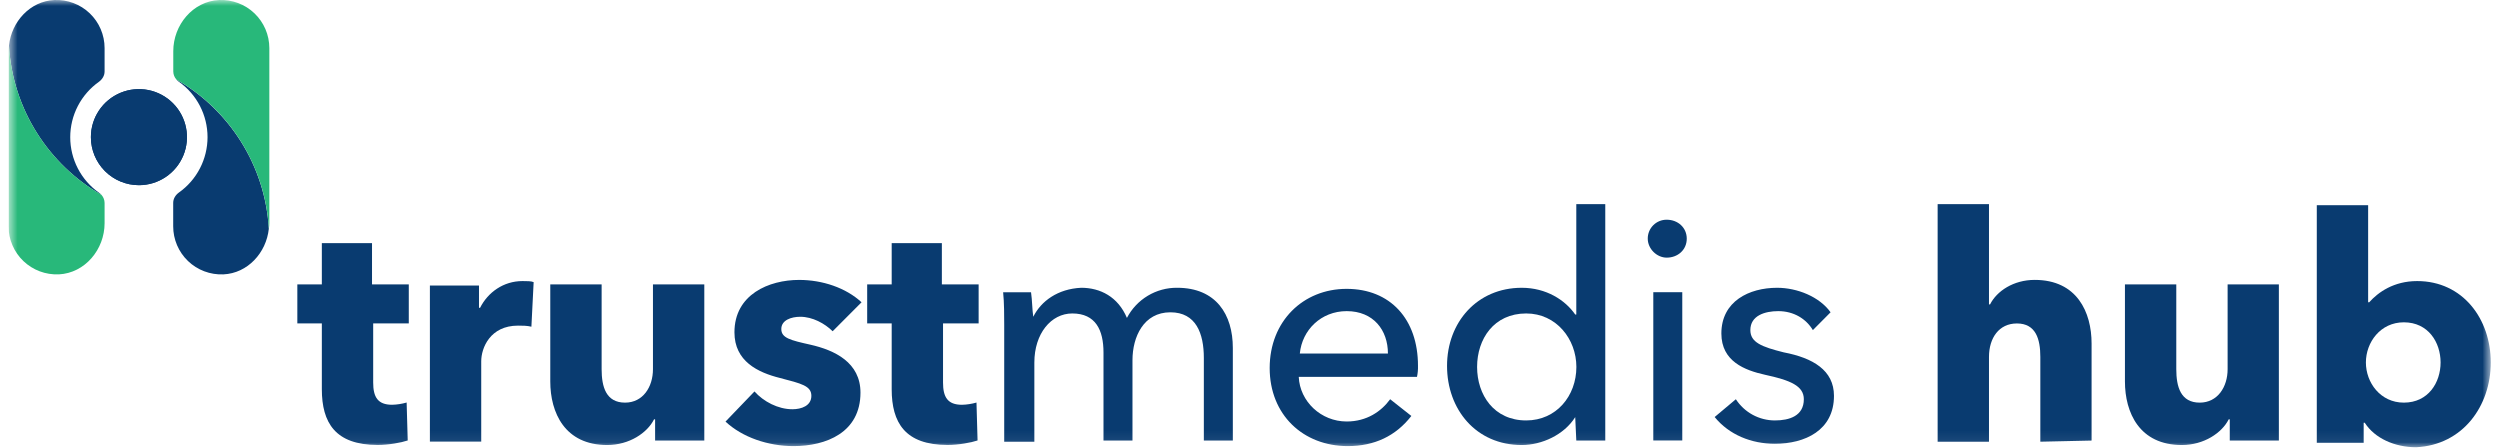 <svg width="212" height="38" viewBox="0 0 212 38" fill="none" xmlns="http://www.w3.org/2000/svg">
<g clip-path="url(#clip0_6337_1844)">
<mask id="mask0_6337_1844" style="mask-type:luminance" maskUnits="userSpaceOnUse" x="0" y="0" width="212" height="38">
<path d="M211.217 0H0.723V37.928H211.217V0Z" fill="white"/>
</mask>
<g mask="url(#mask0_6337_1844)">
<path d="M34.665 27.431V24.116H31.547V20.619H27.292V24.116H25.214V27.423H27.292V33.005C27.292 35.842 28.43 37.731 32.017 37.731C32.966 37.731 34.005 37.541 34.574 37.352L34.483 34.134C34.083 34.249 33.67 34.313 33.254 34.324C32.025 34.324 31.646 33.664 31.646 32.435V27.422H34.665V27.431Z" fill="#093B70"/>
<path d="M45.253 23.926C45.063 23.835 44.684 23.835 44.305 23.835C42.697 23.835 41.377 24.784 40.71 26.103H40.619V24.215H36.455V37.45H40.808V30.639C40.808 29.501 41.567 27.613 43.926 27.613C44.305 27.613 44.684 27.613 45.063 27.704L45.253 23.926Z" fill="#093B70"/>
<path d="M59.725 37.359V24.116H55.371V31.306C55.371 32.816 54.522 34.143 53.005 34.143C51.397 34.143 51.018 32.816 51.018 31.306V24.116H46.664V32.346C46.664 34.993 47.893 37.738 51.488 37.738C53.377 37.738 54.894 36.699 55.462 35.562H55.553V37.359H59.725Z" fill="#093B70"/>
<path d="M73.059 25.633C71.732 24.404 69.744 23.737 67.765 23.737C65.209 23.737 62.281 24.965 62.281 28.181C62.281 30.639 64.268 31.587 66.157 32.057C67.954 32.528 68.804 32.717 68.804 33.567C68.804 34.416 67.954 34.704 67.196 34.704C65.967 34.704 64.738 34.044 63.98 33.195L61.523 35.751C62.941 37.078 65.118 37.829 67.294 37.829C70.04 37.829 72.968 36.692 72.968 33.294C72.968 30.738 70.791 29.698 68.713 29.228C67.014 28.849 66.255 28.659 66.255 27.901C66.255 27.142 67.105 26.862 67.863 26.862C68.903 26.862 69.942 27.431 70.609 28.09L73.059 25.633Z" fill="#093B70"/>
<path d="M82.988 27.431V24.116H79.87V20.619H75.615V24.116H73.537V27.423H75.615V33.005C75.615 35.842 76.753 37.731 80.341 37.731C81.289 37.731 82.328 37.541 82.897 37.352L82.806 34.136C82.406 34.251 81.993 34.315 81.577 34.325C80.348 34.325 79.969 33.665 79.969 32.437V27.423H82.988V27.431Z" fill="#093B70"/>
<path d="M87.622 26.862C87.531 26.293 87.531 25.443 87.432 24.784H85.066C85.157 25.633 85.157 26.862 85.157 27.529V37.458H87.713V30.745C87.713 28.288 89.131 26.581 90.929 26.581C92.916 26.581 93.576 27.999 93.576 29.888V37.359H96.034V30.548C96.034 28.561 96.982 26.483 99.249 26.483C101.426 26.483 102.086 28.28 102.086 30.358V37.359H104.544V29.507C104.544 26.671 103.125 24.403 99.818 24.403C98.942 24.395 98.082 24.63 97.331 25.081C96.58 25.532 95.968 26.182 95.563 26.959C94.805 25.161 93.296 24.403 91.688 24.403C89.7 24.495 88.282 25.534 87.622 26.862Z" fill="#093B70"/>
<path d="M110.225 29.979C110.415 27.992 112.023 26.384 114.199 26.384C116.467 26.384 117.696 27.992 117.696 29.979H110.225ZM120.245 31.018C120.245 27.044 117.878 24.495 114.192 24.495C110.506 24.495 107.669 27.241 107.669 31.208C107.669 35.175 110.506 37.829 114.291 37.829C116.558 37.829 118.356 36.977 119.683 35.273L117.886 33.855C117.127 34.894 115.898 35.743 114.199 35.743C112.023 35.743 110.225 34.044 110.134 31.959H120.161C120.227 31.65 120.254 31.334 120.245 31.018Z" fill="#093B70"/>
<path d="M133.579 35.372L133.67 37.359H136.127V17.312H133.67V26.672H133.579C132.729 25.443 131.121 24.404 129.043 24.404C125.258 24.404 122.709 27.332 122.709 31.026C122.709 34.72 125.167 37.738 129.043 37.738C130.742 37.738 132.63 36.881 133.579 35.372ZM125.258 31.117C125.258 28.75 126.676 26.581 129.422 26.581C131.978 26.581 133.677 28.758 133.677 31.117C133.677 33.574 131.978 35.653 129.422 35.653C126.676 35.653 125.258 33.476 125.258 31.117Z" fill="#093B70"/>
<path d="M142.657 24.776H140.2V37.352H142.657V24.776ZM143.037 20.24C143.037 19.292 142.278 18.632 141.338 18.632C141.126 18.63 140.916 18.67 140.72 18.75C140.524 18.831 140.345 18.949 140.196 19.099C140.047 19.248 139.928 19.426 139.848 19.622C139.768 19.818 139.727 20.028 139.73 20.24C139.73 21.09 140.488 21.848 141.338 21.848C142.278 21.847 143.037 21.188 143.037 20.24Z" fill="#093B70"/>
<path d="M155.233 26.482C154.285 25.155 152.397 24.404 150.698 24.404C148.331 24.404 145.972 25.542 145.972 28.28C145.972 30.646 147.959 31.397 149.658 31.777C151.835 32.247 152.965 32.725 152.965 33.855C152.965 35.273 151.737 35.653 150.508 35.653C149.85 35.652 149.203 35.488 148.626 35.174C148.049 34.86 147.559 34.406 147.201 33.855L145.403 35.364C146.632 36.874 148.521 37.632 150.508 37.632C153.064 37.632 155.521 36.494 155.521 33.567C155.521 31.39 153.724 30.351 151.266 29.881C149.378 29.41 148.43 29.031 148.43 27.992C148.43 26.763 149.658 26.384 150.796 26.384C152.123 26.384 153.163 27.044 153.731 27.992L155.233 26.482Z" fill="#093B70"/>
<path d="M177.366 37.359V29.128C177.366 26.481 176.137 23.735 172.542 23.735C170.744 23.735 169.326 24.683 168.757 25.814H168.666V17.312H164.312V37.458H168.666V30.266C168.666 28.658 169.516 27.429 171.033 27.429C172.641 27.429 173.02 28.756 173.02 30.266V37.456L177.366 37.359Z" fill="#093B70"/>
<path d="M193.248 37.359V24.116H188.902V31.306C188.902 32.816 188.053 34.143 186.536 34.143C184.928 34.143 184.549 32.816 184.549 31.306V24.116H180.195V32.346C180.195 34.993 181.424 37.738 185.019 37.738C186.907 37.738 188.424 36.699 188.993 35.562H189.084V37.359H193.248Z" fill="#093B70"/>
<path d="M211.217 30.738C211.217 27.051 208.85 23.835 204.975 23.835C202.987 23.835 201.668 24.784 200.909 25.633H200.818V17.403H196.464V37.547H200.439V35.848H200.53C201.379 37.175 203.086 37.926 204.884 37.926C208.85 37.738 211.217 34.424 211.217 30.738ZM206.962 30.738C206.962 32.437 205.923 34.143 203.844 34.143C201.857 34.143 200.628 32.444 200.628 30.738C200.628 29.031 201.857 27.332 203.844 27.332C205.923 27.332 206.962 29.038 206.962 30.738Z" fill="#093B70"/>
<path d="M11.781 15.703C12.587 15.703 13.375 15.464 14.044 15.016C14.714 14.569 15.236 13.933 15.544 13.188C15.853 12.444 15.934 11.625 15.776 10.835C15.619 10.045 15.231 9.319 14.662 8.75C14.092 8.18 13.366 7.792 12.576 7.635C11.786 7.478 10.967 7.559 10.223 7.867C9.479 8.175 8.842 8.697 8.395 9.367C7.947 10.037 7.708 10.824 7.708 11.63C7.708 12.71 8.138 13.746 8.901 14.51C9.665 15.274 10.701 15.703 11.781 15.703Z" fill="#093B70"/>
<path d="M11.781 15.703C12.587 15.703 13.375 15.464 14.044 15.016C14.714 14.569 15.236 13.933 15.544 13.188C15.853 12.444 15.934 11.625 15.776 10.835C15.619 10.045 15.231 9.319 14.662 8.75C14.092 8.18 13.366 7.792 12.576 7.635C11.786 7.478 10.967 7.559 10.223 7.867C9.479 8.175 8.842 8.697 8.395 9.367C7.947 10.037 7.708 10.824 7.708 11.63C7.708 12.71 8.138 13.746 8.901 14.51C9.665 15.274 10.701 15.703 11.781 15.703Z" fill="#093B70"/>
<path d="M22.795 19.406C22.582 21.431 21.005 23.175 18.942 23.267C18.392 23.29 17.843 23.202 17.328 23.008C16.812 22.814 16.342 22.518 15.944 22.137C15.547 21.757 15.23 21.299 15.014 20.793C14.798 20.287 14.687 19.742 14.687 19.192V17.205C14.687 16.856 14.876 16.545 15.164 16.332C15.917 15.801 16.531 15.096 16.954 14.278C17.378 13.459 17.599 12.551 17.599 11.63C17.599 10.708 17.378 9.8 16.954 8.982C16.531 8.164 15.917 7.459 15.164 6.927C15.085 6.874 15.014 6.81 14.952 6.738C19.412 9.31 22.484 13.983 22.795 19.406Z" fill="#093B70"/>
<path d="M18.577 0.002C16.355 0.108 14.694 2.118 14.694 4.341V6.063C14.698 6.315 14.792 6.557 14.959 6.745C17.215 8.036 19.114 9.868 20.483 12.077C21.853 14.286 22.65 16.802 22.802 19.397C22.826 19.238 22.839 19.079 22.84 18.919V4.077C22.839 3.526 22.727 2.981 22.51 2.474C22.293 1.968 21.976 1.511 21.578 1.13C21.18 0.749 20.709 0.453 20.193 0.259C19.677 0.066 19.128 -0.022 18.577 0.002Z" fill="#28B87A"/>
<path d="M0.761 3.865C0.973 1.839 2.551 0.095 4.614 0.002C5.164 -0.022 5.713 0.066 6.228 0.26C6.743 0.453 7.214 0.75 7.611 1.13C8.009 1.511 8.325 1.968 8.541 2.474C8.758 2.98 8.869 3.525 8.869 4.075V6.063C8.869 6.411 8.679 6.722 8.391 6.935C7.639 7.467 7.025 8.171 6.601 8.99C6.177 9.808 5.956 10.716 5.956 11.637C5.956 12.559 6.177 13.467 6.601 14.285C7.025 15.104 7.639 15.808 8.391 16.34C8.47 16.393 8.542 16.457 8.603 16.53C4.144 13.958 1.072 9.288 0.761 3.865Z" fill="#093B70"/>
<path d="M4.985 23.267C7.208 23.16 8.869 21.15 8.869 18.928V17.206C8.865 16.954 8.771 16.712 8.603 16.524C4.143 13.958 1.072 9.288 0.761 3.865C0.736 4.023 0.724 4.182 0.723 4.342V19.192C0.723 19.743 0.835 20.288 1.052 20.794C1.269 21.301 1.586 21.758 1.984 22.139C2.383 22.519 2.854 22.815 3.37 23.009C3.885 23.202 4.435 23.29 4.985 23.265V23.267Z" fill="#28B87A"/>
</g>
</g>
<defs>
<clipPath id="clip0_6337_1844">
<rect width="210.555" height="38" fill="white" transform="translate(0.723)"/>
</clipPath>
</defs>
</svg>
